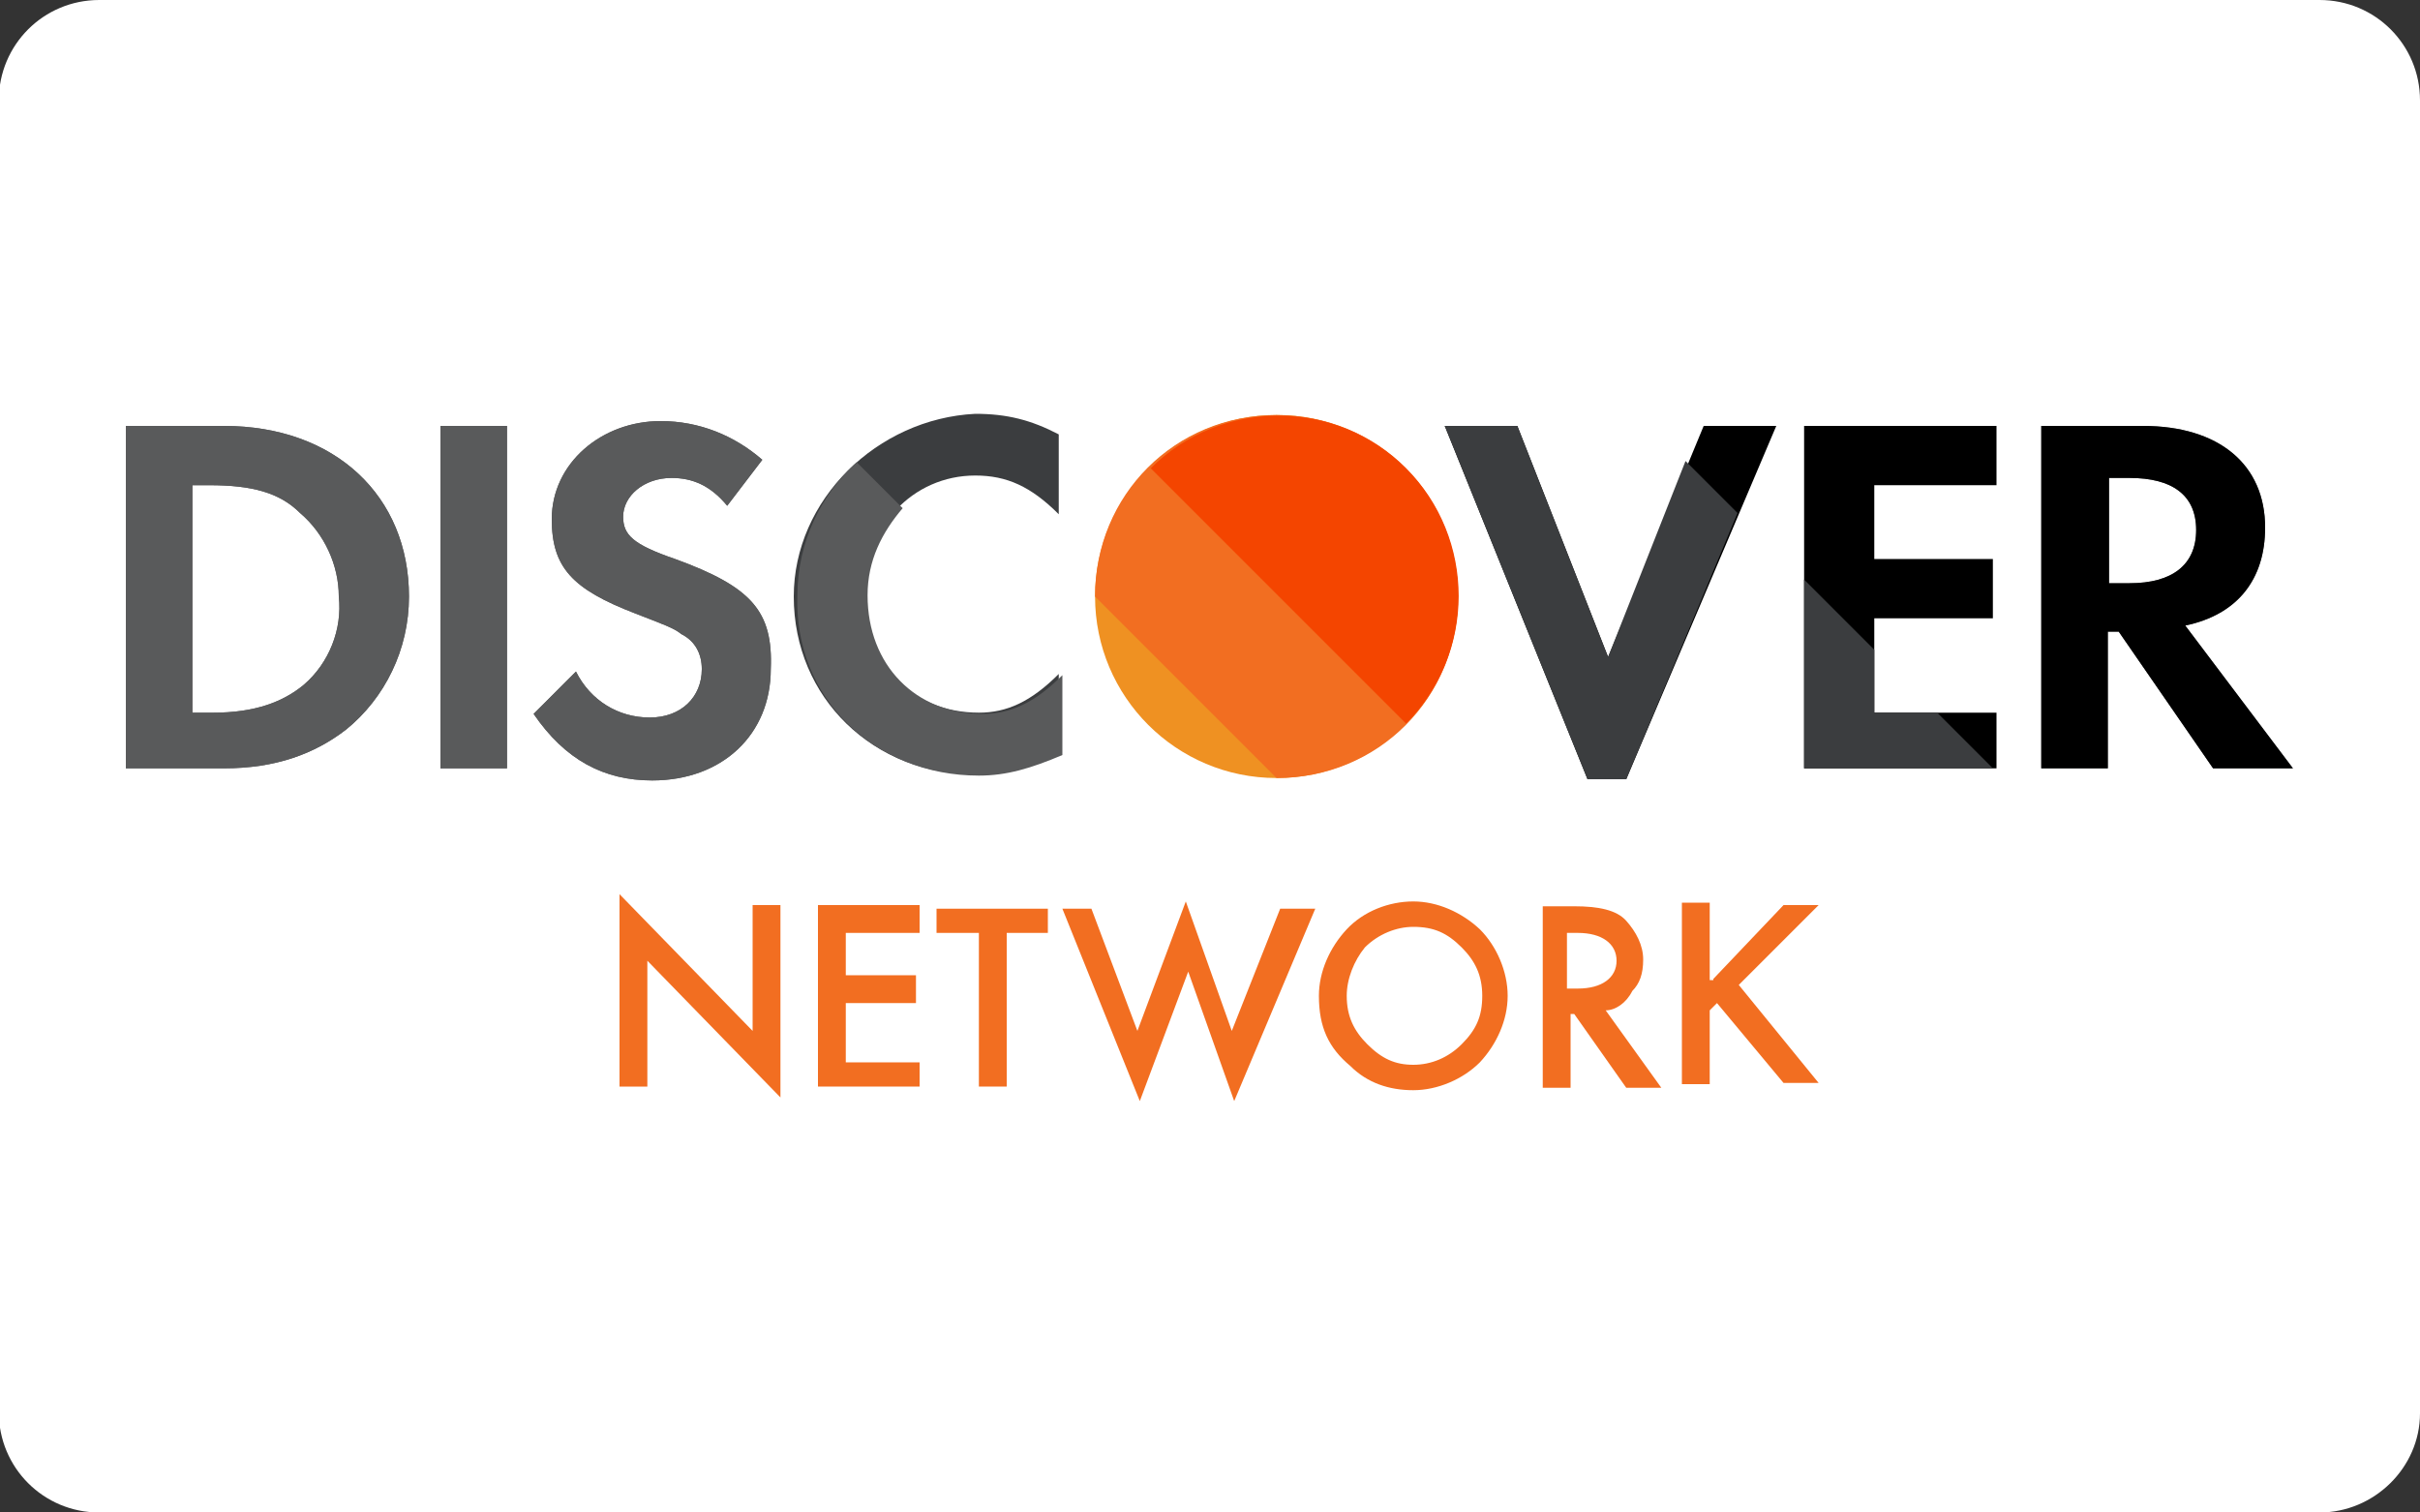 <?xml version="1.0" encoding="utf-8"?>
<!-- Generator: Adobe Illustrator 19.0.0, SVG Export Plug-In . SVG Version: 6.00 Build 0)  -->
<svg version="1.1" id="Capa_1" xmlns="http://www.w3.org/2000/svg" xmlns:xlink="http://www.w3.org/1999/xlink" x="0px" y="0px"
	 viewBox="-379 218 200 125" style="enable-background:new -379 218 200 125;" xml:space="preserve">
<rect x="-379" y="218" width="200" height="125" fill="#333333" stroke="none"/>
<style type="text/css">
	.st0{fill:#FFFFFF;}
	.st1{fill:#EF9122;}
	.st2{fill:#F26E21;}
	.st3{fill:#F44500;}
	.st4{fill:#595A5B;}
	.st5{fill:#3B3D3F;}
</style>
<path id="XMLID_11_" class="st0" d="M-187.3,343h-183.5c-4.6,0-8.3-3.7-8.3-8.3V226.3c0-4.6,3.7-8.3,8.3-8.3h183.5
	c4.6,0,8.3,3.7,8.3,8.3v108.5C-179,339.3-182.8,343-187.3,343z"/>
<g>
	<circle class="st1" cx="-273.5" cy="267.3" r="15"/>
	<path class="st2" d="M-288.5,267.3c0-8.4,6.6-15,15-15c8.4,0,15,6.6,15,15c0,8.4-6.6,15-15,15"/>
	<path class="st3" d="M-283.9,256.7c5.8-5.8,15.3-5.8,21.1,0s5.8,15.3,0,21.1"/>
	<path class="st4" d="M-360.5,253.2h-8.1v28.3h8.1c4.3,0,7.5-1.2,10.1-3.2c3.2-2.6,5.2-6.6,5.2-11
		C-345.2,259-351.3,253.2-360.5,253.2z M-353.9,274.6c-1.7,1.4-4,2.3-7.5,2.3h-1.7v-18.8h1.4c3.5,0,5.8,0.6,7.5,2.3
		c2,1.7,3.2,4.3,3.2,6.9C-350.7,270-351.8,272.8-353.9,274.6z"/>
	<rect id="SVGCleanerId_0" x="-342.6" y="253.2" class="st4" width="5.5" height="28.3"/>
	<path class="st4" d="M-323.2,264.2c-3.5-1.2-4.3-2-4.3-3.5c0-1.7,1.7-3.2,4-3.2c1.7,0,3.2,0.6,4.6,2.3l2.9-3.8
		c-2.3-2-5.2-3.2-8.4-3.2c-4.9,0-9,3.5-9,8.1c0,4,1.7,5.8,6.9,7.8c2.3,0.9,3.2,1.2,3.8,1.7c1.2,0.6,1.7,1.7,1.7,2.9
		c0,2.3-1.7,4-4.3,4c-2.6,0-4.9-1.4-6.1-3.8l-3.5,3.5c2.6,3.8,5.8,5.5,9.8,5.5c5.8,0,9.8-3.8,9.8-9.2
		C-315.1,268.5-316.9,266.5-323.2,264.2z"/>
	<path class="st5" d="M-313.4,267.3c0,8.4,6.6,14.7,15,14.7c2.3,0,4.3-0.6,6.9-1.7v-6.6c-2.3,2.3-4.3,3.2-6.6,3.2
		c-5.5,0-9.5-4-9.5-9.8c0-5.5,4-9.8,9.2-9.8c2.6,0,4.6,0.9,6.9,3.2v-6.6c-2.3-1.2-4.3-1.7-6.9-1.7
		C-306.5,252.6-313.4,259.3-313.4,267.3z"/>
	<polygon points="-246.1,272.3 -253.6,253.2 -259.6,253.2 -247.8,282.4 -244.6,282.4 -232.2,253.2 -238.2,253.2 	"/>
	<polygon points="-229.9,281.5 -214,281.5 -214,276.9 -224.1,276.9 -224.1,269.1 -214.3,269.1 -214.3,264.2 -224.1,264.2 
		-224.1,258.1 -214,258.1 -214,253.2 -229.9,253.2 	"/>
	<g>
		<path class="st4" d="M-198.4,269.7c4.3-0.9,6.6-3.8,6.6-8.1c0-5.2-3.8-8.4-10.1-8.4h-8.4v28.3h5.5v-11.3h0.9l7.8,11.3h6.6
			L-198.4,269.7z M-203,266.2h-1.7v-8.7h1.7c3.5,0,5.5,1.4,5.5,4.3S-199.5,266.2-203,266.2z"/>
		<path class="st4" d="M-360.5,253.2h-8.1v28.3h8.1c4.3,0,7.5-1.2,10.1-3.2c3.2-2.6,5.2-6.6,5.2-11
			C-345.2,259-351.3,253.2-360.5,253.2z M-353.9,274.6c-1.7,1.4-4,2.3-7.5,2.3h-1.7v-18.8h1.4c3.5,0,5.8,0.6,7.5,2.3
			c2,1.7,3.2,4.3,3.2,6.9C-350.7,270-351.8,272.8-353.9,274.6z"/>
	</g>
	<g>
		<rect id="SVGCleanerId_0_1_" x="-342.6" y="253.2" class="st4" width="5.5" height="28.3"/>
	</g>
	<g>
		<path class="st4" d="M-323.2,264.2c-3.5-1.2-4.3-2-4.3-3.5c0-1.7,1.7-3.2,4-3.2c1.7,0,3.2,0.6,4.6,2.3l2.9-3.8
			c-2.3-2-5.2-3.2-8.4-3.2c-4.9,0-9,3.5-9,8.1c0,4,1.7,5.8,6.9,7.8c2.3,0.9,3.2,1.2,3.8,1.7c1.2,0.6,1.7,1.7,1.7,2.9
			c0,2.3-1.7,4-4.3,4c-2.6,0-4.9-1.4-6.1-3.8l-3.5,3.5c2.6,3.8,5.8,5.5,9.8,5.5c5.8,0,9.8-3.8,9.8-9.2
			C-315.1,268.5-316.9,266.5-323.2,264.2z"/>
		<path class="st4" d="M-298.1,282.1c2.3,0,4.3-0.6,6.9-1.7v-6.6c-2.3,2.3-4.3,3.2-6.6,3.2c-5.5,0-9.5-4-9.5-9.8
			c0-2.9,1.2-5.2,2.9-7.2l-3.8-3.8c-2.9,2.6-4.9,6.6-4.9,11C-313.4,275.7-306.7,282.1-298.1,282.1z"/>
	</g>
	<path d="M-198.4,269.7c4.3-0.9,6.6-3.8,6.6-8.1c0-5.2-3.8-8.4-10.1-8.4h-8.4v28.3h5.5v-11.3h0.9l7.8,11.3h6.6L-198.4,269.7z
		 M-203,266.2h-1.7v-8.7h1.7c3.5,0,5.5,1.4,5.5,4.3S-199.5,266.2-203,266.2z"/>
	<g>
		<path class="st2" d="M-327.8,307.8v-15.9l11,11.3v-10.4h2.3v15.9l-11-11.3v10.4H-327.8L-327.8,307.8z"/>
		<path class="st2" d="M-303,295.1h-6.1v3.5h5.8v2.3h-5.8v4.9h6.1v2h-8.4v-15h8.4V295.1z"/>
		<path class="st2" d="M-295.8,295.1v12.7h-2.3v-12.7h-3.5v-2h9.2v2H-295.8z"/>
		<path class="st2" d="M-288.8,293.1l3.8,10.1l4-10.7l3.8,10.7l4-10.1h2.9L-277,309l-3.8-10.7l-4,10.7l-6.4-15.9H-288.8z"/>
		<path class="st2" d="M-270,300.3c0-2,0.9-4,2.3-5.5s3.5-2.3,5.5-2.3c2,0,4,0.9,5.5,2.3c1.4,1.4,2.3,3.5,2.3,5.5s-0.9,4-2.3,5.5
			c-1.4,1.4-3.5,2.3-5.5,2.3c-2,0-3.8-0.6-5.2-2C-269.2,304.6-270,302.9-270,300.3z M-267.7,300.3c0,1.7,0.6,2.9,1.7,4
			c1.2,1.2,2.3,1.7,3.8,1.7s2.9-0.6,4-1.7c1.2-1.2,1.7-2.3,1.7-4s-0.6-2.9-1.7-4c-1.2-1.2-2.3-1.7-4-1.7c-1.4,0-2.9,0.6-4,1.7
			C-267.1,297.4-267.7,298.9-267.7,300.3z"/>
		<path class="st2" d="M-246.3,301.5l4.6,6.4h-2.9l-4.3-6.1h-0.3v6.1h-2.3v-15h2.6c2,0,3.5,0.3,4.3,1.2s1.4,2,1.4,3.2
			s-0.3,2-0.9,2.6C-244.6,300.9-245.5,301.5-246.3,301.5z M-249.2,299.7h0.6c2,0,3.2-0.9,3.2-2.3s-1.2-2.3-3.2-2.3h-0.9v4.6H-249.2z
			"/>
		<path class="st2" d="M-237.4,298.9l5.8-6.1h2.9l-6.6,6.6l6.6,8.1h-2.9l-5.5-6.6l-0.6,0.6v6.1h-2.3v-15h2.3v6.4H-237.4z"/>
	</g>
	<g>
		<polygon class="st5" points="-218.9,276.9 -224.1,276.9 -224.1,271.7 -229.9,265.9 -229.9,281.5 -214.3,281.5 		"/>
		<polygon class="st5" points="-239.7,256.1 -246.1,272.3 -253.6,253.2 -259.6,253.2 -247.8,282.4 -244.6,282.4 -235.4,260.4 		"/>
	</g>
</g>
</svg>
